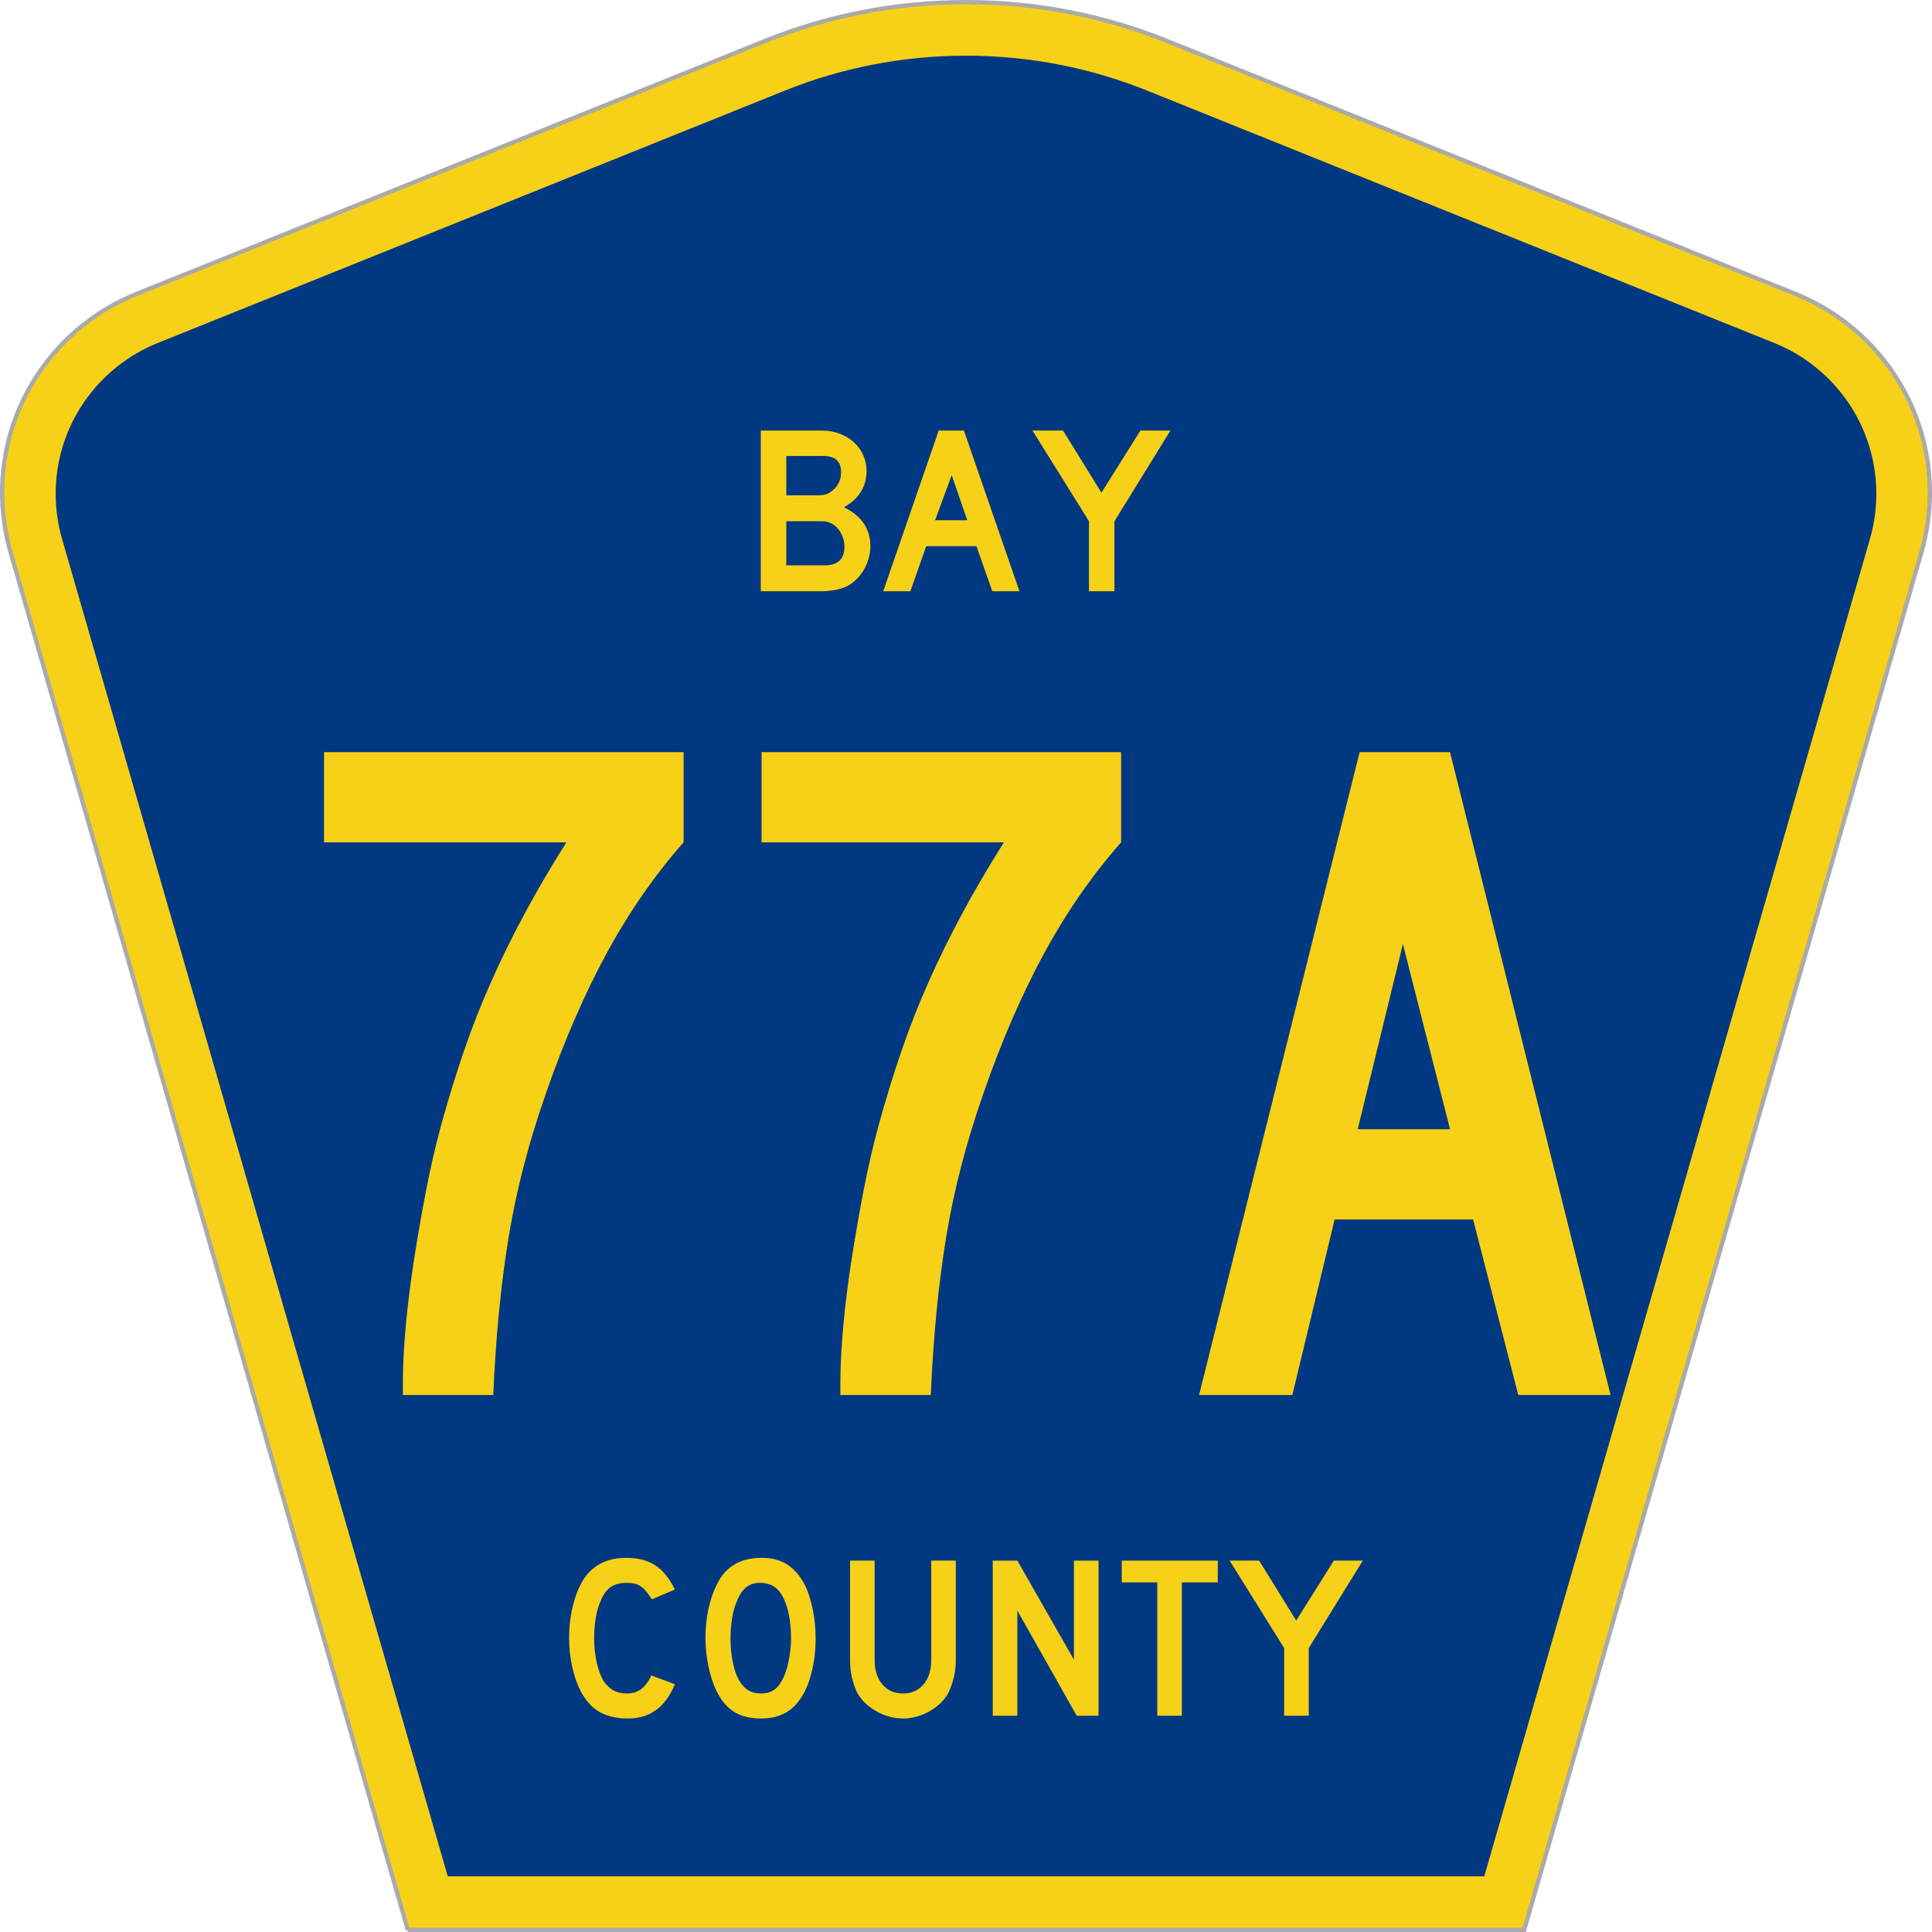 <?xml version="1.0" encoding="UTF-8" standalone="no"?>
<!-- Created with Inkscape (http://www.inkscape.org/) -->

<svg
   xmlns:dc="http://purl.org/dc/elements/1.1/"
   xmlns:cc="http://creativecommons.org/ns#"
   xmlns:rdf="http://www.w3.org/1999/02/22-rdf-syntax-ns#"
   xmlns:svg="http://www.w3.org/2000/svg"
   xmlns="http://www.w3.org/2000/svg"
   xmlns:sodipodi="http://sodipodi.sourceforge.net/DTD/sodipodi-0.dtd"
   xmlns:inkscape="http://www.inkscape.org/namespaces/inkscape"
   version="1.0"
   width="451"
   height="451"
   viewBox="0 0 449.947 451"
   id="Layer_1"
   xml:space="preserve"
   style="overflow:visible"
   inkscape:version="0.48.2 r9819"
   sodipodi:docname="Washington County 77A.svg"><sodipodi:namedview
   pagecolor="#ffffff"
   bordercolor="#666666"
   borderopacity="1"
   objecttolerance="10"
   gridtolerance="10"
   guidetolerance="10"
   inkscape:pageopacity="0"
   inkscape:pageshadow="2"
   inkscape:window-width="1366"
   inkscape:window-height="706"
   id="namedview3013"
   showgrid="false"
   inkscape:zoom="1.1463402"
   inkscape:cx="225.50024"
   inkscape:cy="225.50024"
   inkscape:window-x="-8"
   inkscape:window-y="-8"
   inkscape:window-maximized="1"
   inkscape:current-layer="Layer_1" /><defs
   id="defs52">
	
	
	
	
</defs>
<g
   id="g2994"><path
     d="M 94.67,450.5 1.92,128.838 c -1.267,-4.396 -1.946,-9.041 -1.946,-13.844 0,-21.002 12.979,-38.979 31.37,-46.385 L 178.084,9.548 c 14.484,-5.835 30.31,-9.048 46.89,-9.048 16.579,0 32.406,3.213 46.89,9.048 L 418.603,68.609 c 18.392,7.406 31.37,25.383 31.37,46.385 0,4.803 -0.678,9.447 -1.946,13.844 l -92.75,321.662 -260.608,0 0,0 z"
     id="path5"
     style="fill:#f7d117;fill-opacity:1;fill-rule:evenodd;stroke:#aaaaaa;stroke-width:1;stroke-miterlimit:4;stroke-opacity:1;stroke-dasharray:none" /><path
     d="m 12.474,115.253 c 0,-15.907 9.823,-29.551 23.79,-35.174 L 182.68,21.156 c 13.047,-5.256 27.317,-8.156 42.294,-8.156 14.976,0 29.247,2.9 42.293,8.156 l 146.416,58.923 c 13.967,5.623 23.791,19.267 23.791,35.174 0,3.661 -0.517,7.181 -1.474,10.502 l -90.046,312.245 -241.96,0 -90.046,-312.245 c -0.957,-3.321 -1.474,-6.841 -1.474,-10.502 z"
     id="path9"
     style="fill:#003882;fill-rule:evenodd" /></g>


<g
   transform="scale(1.001,0.999)"
   style="font-size:224.206px;font-style:normal;font-variant:normal;font-weight:normal;font-stretch:normal;text-align:center;line-height:100%;writing-mode:lr-tb;text-anchor:middle;fill:#f7d117;fill-opacity:1;font-family:Roadgeek 2005 Series C;-inkscape-font-specification:Roadgeek 2005 Series C"
   id="text1361"><path
     d="m 158.893,196.833 c -6.724,7.622 -12.702,16.254 -17.933,25.894 -5.232,9.641 -9.94,20.514 -14.122,32.62 -4.037,11.509 -6.953,22.756 -8.748,33.742 -1.795,10.986 -2.991,23.281 -3.589,36.883 l -21.074,0 0,-3.141 c -2.3e-5,-3.736 0.225,-8.07 0.674,-13.004 0.449,-4.933 1.084,-10.052 1.906,-15.357 0.821,-5.305 1.755,-10.685 2.802,-16.141 1.047,-5.455 2.243,-10.651 3.589,-15.587 1.642,-5.975 3.397,-11.691 5.265,-17.147 1.868,-5.455 3.96,-10.799 6.278,-16.031 2.317,-5.232 4.896,-10.502 7.735,-15.809 2.839,-5.307 6.129,-10.949 9.87,-16.924 l -56.503,0 0,-21.081 83.851,0 0,21.081 z"
     style="font-family:Roadgeek 2005 Series C;-inkscape-font-specification:Roadgeek 2005 Series C"
     id="path3029" /><path
     d="m 260.924,196.833 c -6.724,7.622 -12.702,16.254 -17.933,25.894 -5.232,9.641 -9.94,20.514 -14.122,32.62 -4.037,11.509 -6.953,22.756 -8.748,33.742 -1.795,10.986 -2.991,23.281 -3.589,36.883 l -21.074,0 0,-3.141 c -2e-5,-3.736 0.225,-8.07 0.674,-13.004 0.449,-4.933 1.084,-10.052 1.906,-15.357 0.821,-5.305 1.755,-10.685 2.802,-16.141 1.047,-5.455 2.243,-10.651 3.589,-15.587 1.642,-5.975 3.397,-11.691 5.265,-17.147 1.868,-5.455 3.96,-10.799 6.278,-16.031 2.317,-5.232 4.896,-10.502 7.735,-15.809 2.839,-5.307 6.129,-10.949 9.87,-16.924 l -56.503,0 0,-21.081 83.851,0 0,21.081 z"
     style="font-family:Roadgeek 2005 Series C;-inkscape-font-specification:Roadgeek 2005 Series C"
     id="path3031" /><path
     d="m 353.541,325.973 -10.537,-41.033 -32.288,0 -9.86,41.033 -21.751,0 37.441,-150.221 21.081,0 37.441,150.221 z m -26.904,-105.377 -10.537,43.27 21.526,0 z"
     style="font-family:Roadgeek 2005 Series C;-inkscape-font-specification:Roadgeek 2005 Series C"
     id="path3033" /></g>




<g
   transform="scale(1.001,0.999)"
   style="font-size:56.032px;font-style:normal;font-variant:normal;font-weight:normal;font-stretch:normal;text-align:center;line-height:100%;writing-mode:lr-tb;text-anchor:middle;fill:#f7d117;fill-opacity:1;font-family:Roadgeek 2005 Series D"
   id="text1375"><path
     d="m 202.451,127.62 c -3e-5,1.008 -0.15,2.016 -0.449,3.025 -0.299,1.009 -0.72,1.943 -1.261,2.802 -0.542,0.859 -1.176,1.615 -1.905,2.269 -0.728,0.654 -1.541,1.168 -2.437,1.542 -0.673,0.261 -1.504,0.476 -2.494,0.644 -0.99,0.168 -1.914,0.252 -2.773,0.252 l -14.234,0 0,-37.542 14.234,0 c 1.493,4e-5 2.875,0.243 4.145,0.728 1.27,0.486 2.372,1.149 3.306,1.99 0.934,0.841 1.663,1.84 2.185,2.998 0.523,1.158 0.784,2.409 0.784,3.753 -3e-5,3.624 -1.756,6.444 -5.267,8.461 1.98,0.934 3.503,2.166 4.567,3.698 1.065,1.532 1.597,3.325 1.597,5.38 z m -6.836,-17.259 c -2e-5,-2.54 -1.363,-3.81 -4.09,-3.81 l -8.685,0 0,9.189 7.115,0 c 0.86,2e-5 1.532,-0.066 2.018,-0.197 0.486,-0.131 0.99,-0.402 1.513,-0.812 1.419,-1.121 2.129,-2.577 2.129,-4.371 z m 0.785,17.37 c -2e-5,-1.232 -0.327,-2.381 -0.981,-3.446 -0.654,-1.065 -1.522,-1.802 -2.605,-2.213 -0.412,-0.149 -0.767,-0.233 -1.065,-0.252 -0.299,-0.019 -0.766,-0.028 -1.4,-0.028 l -7.508,0 0,10.309 8.965,0 c 3.063,1e-5 4.595,-1.457 4.595,-4.371 z"
     style=""
     id="path3057" /><path
     d="m 230.88,138.153 -3.699,-10.533 -11.71,0 -3.699,10.533 -6.332,0 12.944,-37.542 5.882,0 12.944,37.542 z m -9.47,-27.12 -3.866,10.535 7.508,0 z"
     style=""
     id="path3059" /><path
     d="m 259.364,121.792 0,16.361 -5.939,0 0,-16.361 -13.168,-21.181 7.117,0 8.965,14.513 9.077,-14.513 7.004,0 z"
     style=""
     id="path3061" /></g>




<g
   transform="scale(1.001,0.999)"
   style="font-size:54.091px;font-style:normal;font-variant:normal;font-weight:normal;font-stretch:normal;text-align:center;line-height:125%;writing-mode:lr-tb;text-anchor:middle;fill:#f7d117;fill-opacity:1;font-family:Roadgeek 2005 Series D"
   id="text1389"><path
     d="m 156.856,393.557 c -2.164,5.336 -5.806,8.004 -10.926,8.004 -2.705,0 -4.941,-0.523 -6.708,-1.568 -1.767,-1.045 -3.227,-2.686 -4.382,-4.923 -0.829,-1.623 -1.477,-3.517 -1.946,-5.68 -0.469,-2.164 -0.703,-4.381 -0.703,-6.652 0,-2.884 0.36,-5.643 1.081,-8.276 0.721,-2.633 1.712,-4.76 2.975,-6.383 1.082,-1.335 2.389,-2.345 3.922,-3.03 1.533,-0.685 3.327,-1.028 5.381,-1.028 2.741,3e-5 5.004,0.595 6.789,1.785 1.785,1.19 3.29,3.065 4.516,5.625 l -5.355,2.273 c -0.505,-0.757 -0.965,-1.388 -1.38,-1.893 -0.415,-0.505 -0.848,-0.902 -1.298,-1.19 -0.451,-0.288 -0.937,-0.487 -1.46,-0.595 -0.523,-0.108 -1.127,-0.163 -1.813,-0.163 -1.478,3e-5 -2.713,0.343 -3.704,1.028 -0.992,0.685 -1.794,1.839 -2.407,3.462 -0.469,1.082 -0.82,2.362 -1.055,3.84 -0.234,1.479 -0.352,2.993 -0.352,4.544 -1e-5,1.983 0.198,3.885 0.595,5.707 0.397,1.821 0.955,3.309 1.676,4.462 0.649,0.938 1.407,1.641 2.272,2.11 0.866,0.469 1.929,0.703 3.19,0.703 1.227,1e-5 2.291,-0.333 3.193,-1 0.901,-0.667 1.712,-1.74 2.433,-3.219 l 5.464,2.057 z"
     style=""
     id="path3016" /><path
     d="m 189.683,382.845 c -3e-5,2.885 -0.343,5.644 -1.028,8.277 -0.685,2.632 -1.659,4.76 -2.921,6.383 -2.019,2.704 -4.94,4.056 -8.762,4.056 -2.561,0 -4.67,-0.523 -6.329,-1.568 -1.658,-1.045 -3.029,-2.686 -4.11,-4.923 -0.757,-1.551 -1.37,-3.435 -1.839,-5.652 -0.469,-2.217 -0.703,-4.409 -0.703,-6.573 0,-2.992 0.352,-5.768 1.055,-8.329 0.703,-2.56 1.668,-4.706 2.894,-6.437 1.082,-1.37 2.371,-2.389 3.868,-3.056 1.497,-0.667 3.29,-1.001 5.381,-1.001 2.308,3e-5 4.273,0.523 5.896,1.569 1.623,1.046 3.011,2.687 4.166,4.922 0.757,1.623 1.352,3.517 1.784,5.68 0.432,2.164 0.649,4.381 0.649,6.652 z m -5.733,0 c -2e-5,-2.055 -0.18,-3.957 -0.541,-5.706 -0.36,-1.749 -0.902,-3.237 -1.624,-4.463 -0.577,-0.938 -1.234,-1.623 -1.973,-2.055 -0.739,-0.432 -1.649,-0.685 -2.731,-0.758 -1.406,-0.071 -2.578,0.253 -3.516,0.974 -0.938,0.721 -1.713,1.893 -2.326,3.516 -0.469,1.082 -0.82,2.389 -1.055,3.921 -0.234,1.532 -0.352,3.056 -0.352,4.57 -1e-5,1.948 0.18,3.823 0.541,5.627 0.36,1.803 0.901,3.281 1.622,4.435 0.578,0.938 1.263,1.641 2.056,2.11 0.793,0.469 1.767,0.703 2.921,0.703 1.334,1e-5 2.443,-0.36 3.326,-1.081 0.884,-0.721 1.632,-1.893 2.245,-3.516 0.18,-0.469 0.361,-1.037 0.541,-1.704 0.18,-0.667 0.334,-1.37 0.46,-2.11 0.126,-0.74 0.225,-1.488 0.297,-2.245 0.072,-0.757 0.108,-1.497 0.108,-2.219 z"
     style=""
     id="path3018" /><path
     d="m 222.376,387.931 c -3e-5,1.406 -0.153,2.741 -0.46,4.002 -0.307,1.262 -0.712,2.433 -1.217,3.515 -0.469,0.902 -1.082,1.723 -1.839,2.462 -0.757,0.739 -1.605,1.379 -2.542,1.92 -0.938,0.541 -1.939,0.965 -3.003,1.271 -1.064,0.306 -2.155,0.46 -3.272,0.46 -1.118,0 -2.209,-0.153 -3.273,-0.46 -1.064,-0.306 -2.065,-0.73 -3.003,-1.271 -0.938,-0.541 -1.794,-1.181 -2.569,-1.92 -0.775,-0.739 -1.397,-1.56 -1.866,-2.462 -0.504,-1.082 -0.9,-2.254 -1.189,-3.515 -0.289,-1.262 -0.433,-2.596 -0.433,-4.002 l 0,-23.261 5.735,0 0,23.261 c -1e-5,2.379 0.604,4.272 1.812,5.679 1.208,1.406 2.804,2.11 4.788,2.11 1.983,1e-5 3.579,-0.703 4.786,-2.11 1.208,-1.406 1.812,-3.299 1.812,-5.679 l 0,-23.261 5.735,0 0,23.261 z"
     style=""
     id="path3020" /><path
     d="m 250.569,400.913 -13.846,-24.558 0,24.558 -5.735,0 0,-36.242 5.735,0 13.198,23.152 0,-23.152 5.735,0 0,36.242 z"
     style=""
     id="path3022" /><path
     d="m 275.085,369.757 0,31.156 -5.733,0 0,-31.156 -8.277,0 0,-5.086 22.394,0 0,5.086 z"
     style=""
     id="path3024" /><path
     d="m 304.68,385.118 0,15.794 -5.733,0 0,-15.794 -12.712,-20.448 6.87,0 8.655,14.01 8.762,-14.01 6.761,0 z"
     style=""
     id="path3026" /></g>




</svg>